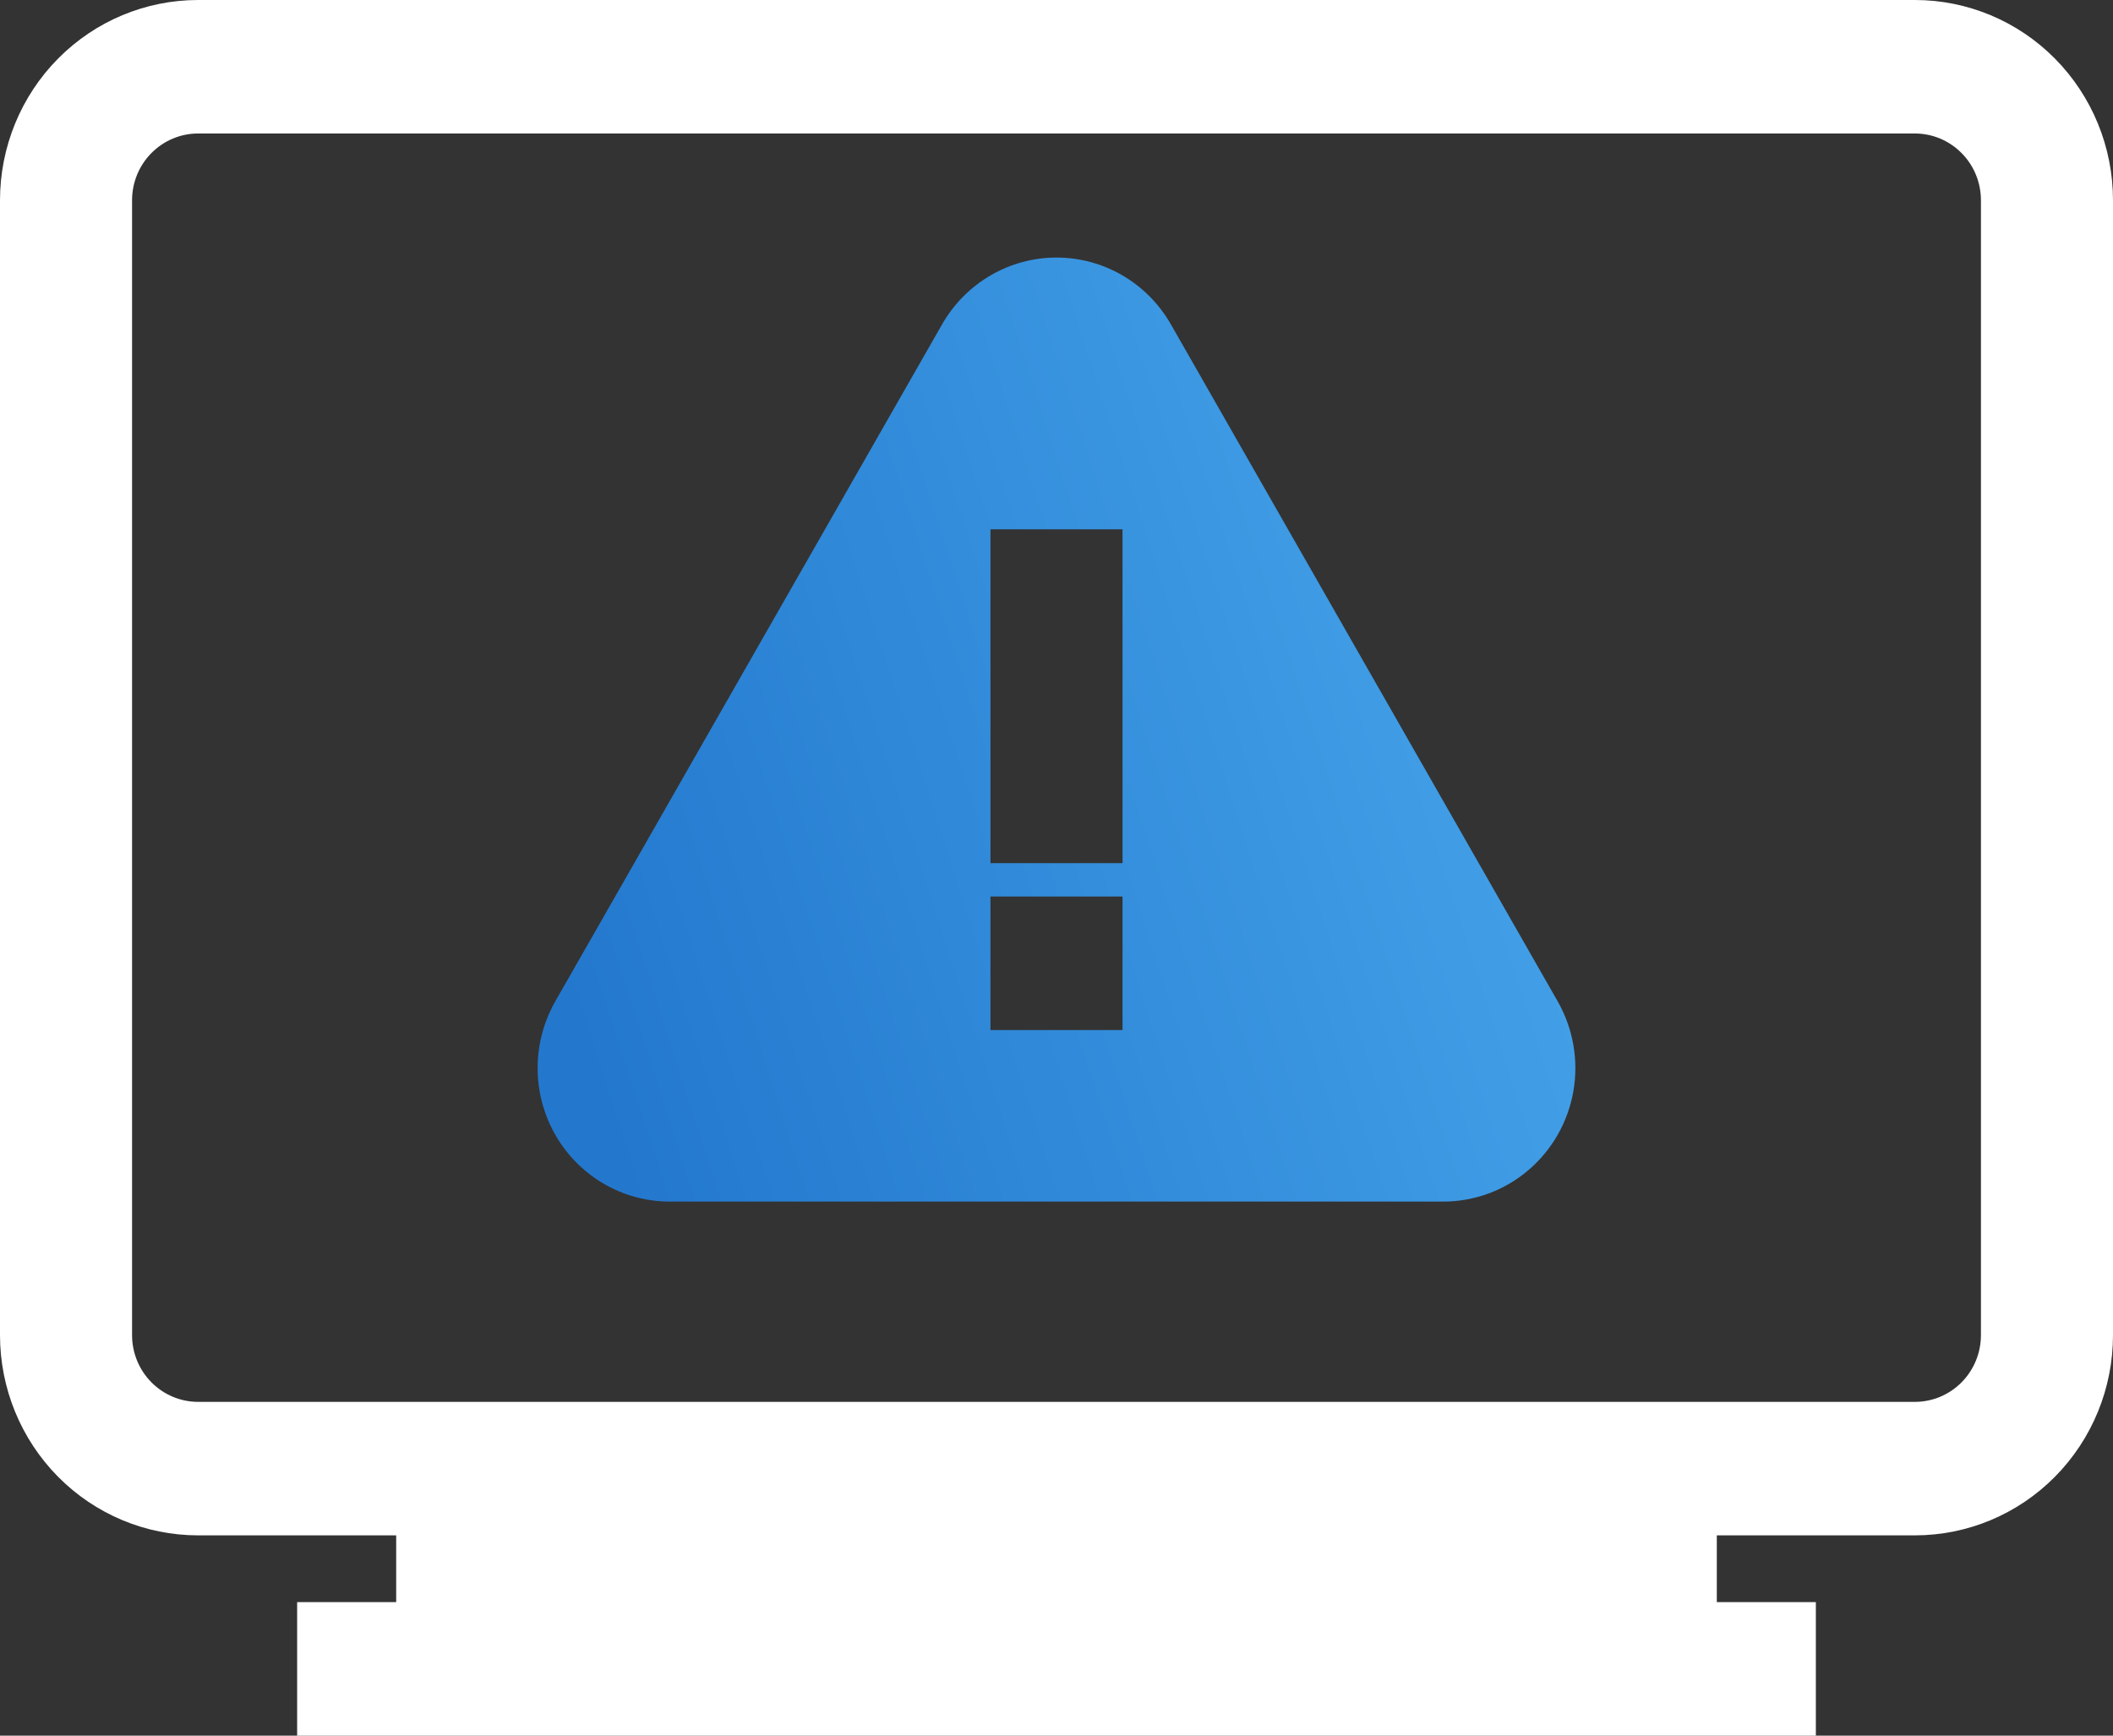 <?xml version="1.0" encoding="UTF-8"?>
<svg width="56px" height="46px" viewBox="0 0 56 46" version="1.1" xmlns="http://www.w3.org/2000/svg" xmlns:xlink="http://www.w3.org/1999/xlink">
    <rect x="0" y="0" width="56" height="46" fill="#333333" stroke="none"/>
    <title>73B20002-1625-4CCC-BB25-3942B209F68A</title>
    <defs>
        <linearGradient x1="97.36%" y1="39.813%" x2="0%" y2="68.051%" id="linearGradient-1">
            <stop stop-color="#45A3E9" offset="0%"></stop>
            <stop stop-color="#2378CE" offset="100%"></stop>
        </linearGradient>
    </defs>
    <g id="Page-1" stroke="none" stroke-width="1" fill="none" fill-rule="evenodd">
        <g id="Blockchain---DeFi-" transform="translate(-794, -2069)" fill-rule="nonzero">
            <g id="noun-risk-3966934" transform="translate(794, 2069)">
                <path d="M50.75,0 L5.25,0 C3.857,0 2.522,0.559 1.538,1.554 C0.553,2.55 0,3.9 0,5.308 L0,35.385 C0,36.793 0.553,38.142 1.538,39.138 C2.522,40.133 3.857,40.692 5.25,40.692 L10.5,40.692 L10.5,42.462 L7.875,42.462 L7.875,46 L48.125,46 L48.125,42.462 L45.5,42.462 L45.5,40.692 L50.75,40.692 C52.143,40.692 53.478,40.133 54.462,39.138 C55.447,38.142 56,36.793 56,35.385 L56,5.308 C56,3.9 55.447,2.55 54.462,1.554 C53.478,0.559 52.143,0 50.75,0 Z M52.5,35.385 C52.5,35.854 52.316,36.304 51.987,36.636 C51.659,36.967 51.214,37.154 50.75,37.154 L5.25,37.154 C4.786,37.154 4.341,36.967 4.013,36.636 C3.684,36.304 3.5,35.854 3.5,35.385 L3.5,5.308 C3.5,4.839 3.684,4.388 4.013,4.057 C4.341,3.725 4.786,3.538 5.25,3.538 L50.75,3.538 C51.214,3.538 51.659,3.725 51.987,4.057 C52.316,4.388 52.5,4.839 52.5,5.308 L52.5,35.385 Z" id="Shape" fill="#FFFFFF"></path>
                <path d="M31.027,8.589 C30.401,7.498 29.248,6.826 28,6.826 C26.752,6.826 25.599,7.498 24.972,8.589 L14.717,26.538 C14.306,27.26 14.158,28.104 14.302,28.924 C14.445,29.744 14.87,30.486 15.501,31.02 C16.133,31.555 16.93,31.847 17.754,31.846 L38.246,31.846 C39.069,31.847 39.867,31.555 40.498,31.02 C41.129,30.486 41.554,29.744 41.698,28.924 C41.841,28.104 41.694,27.26 41.282,26.538 L31.027,8.589 Z M29.75,27.299 L26.25,27.299 L26.25,23.76 L29.75,23.76 L29.75,27.299 Z M29.75,22.876 L26.25,22.876 L26.25,14.029 L29.75,14.029 L29.75,22.876 Z" id="Shape" fill="url(#linearGradient-1)"></path>
            </g>
        </g>
    </g>
</svg>